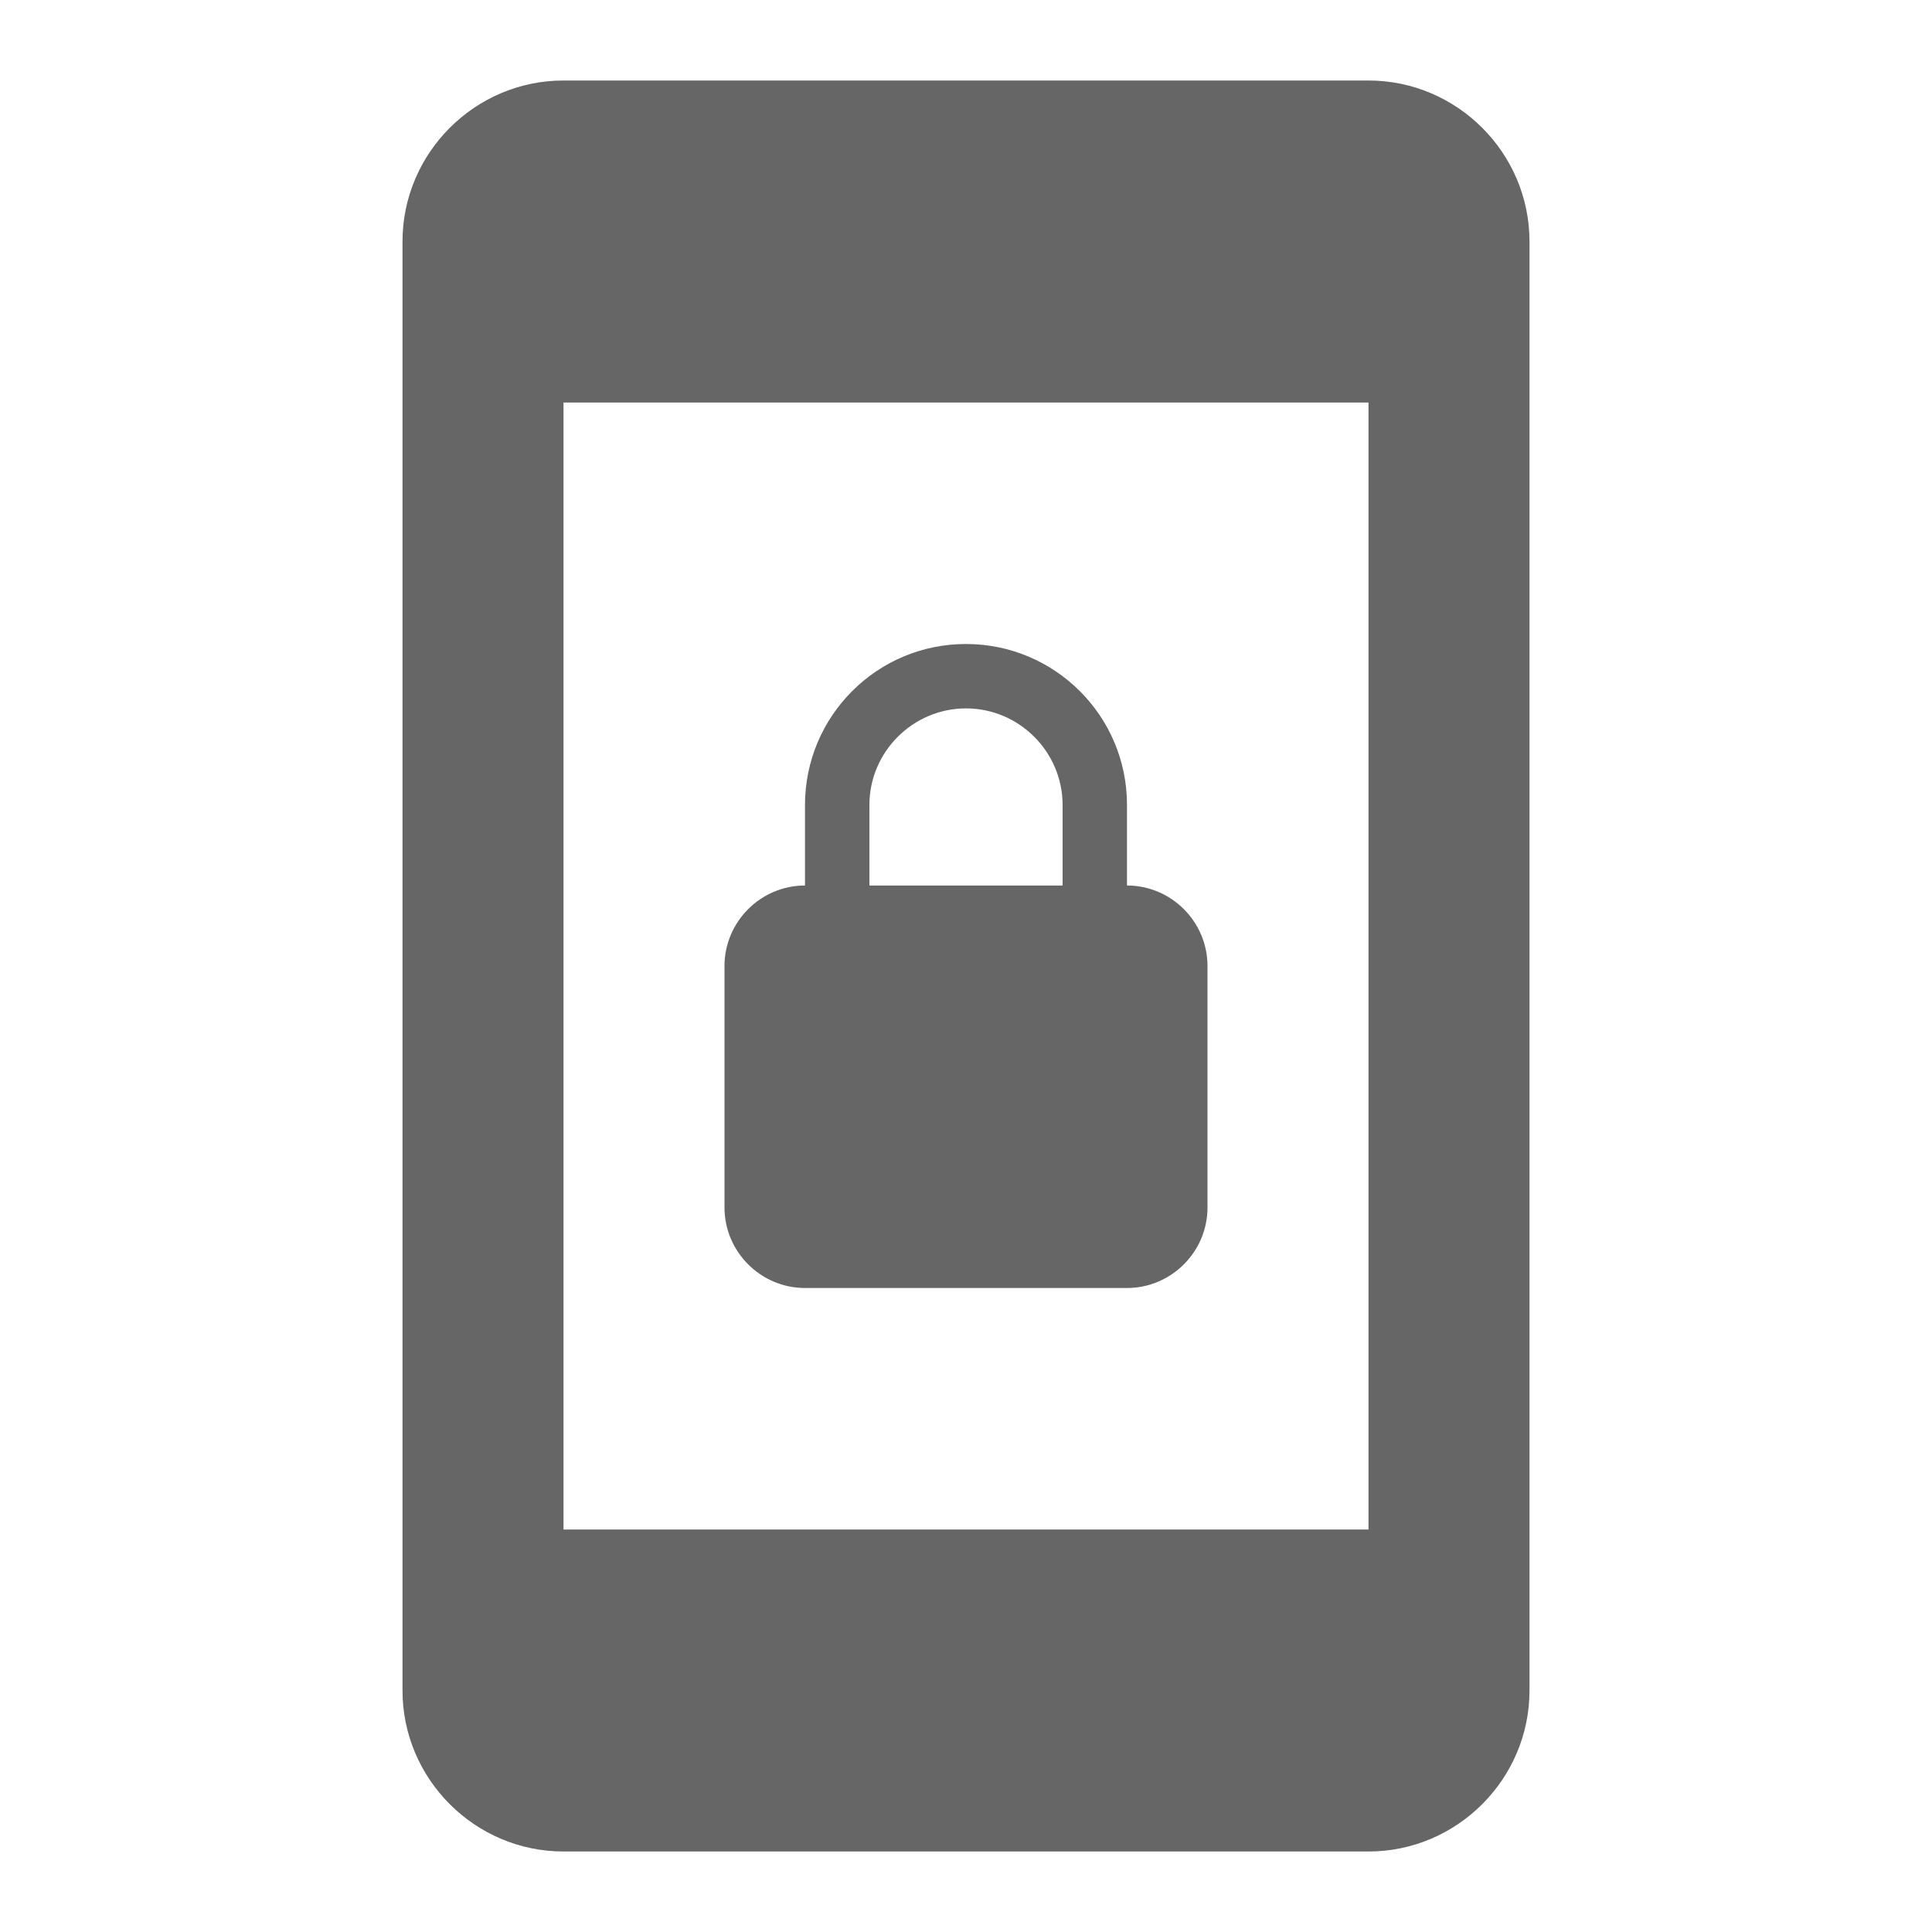 <!-- Generated by IcoMoon.io -->
<svg version="1.1" xmlns="http://www.w3.org/2000/svg" width="18" height="18" viewBox="0 0 18 18">
<title>screen-lock-portrait-outlined</title>
<path opacity="0.6" fill="#000" d="M12.75 0.75c0.825 0 1.5 0.675 1.5 1.5v13.5c0 0.825-0.675 1.5-1.5 1.5h-7.5c-0.825 0-1.5-0.675-1.5-1.5v-13.5c0-0.825 0.675-1.5 1.5-1.5h7.5zM11.25 11.25c0 0.413-0.338 0.75-0.75 0.75h-3c-0.413 0-0.75-0.338-0.75-0.75v-2.25c0-0.413 0.338-0.75 0.75-0.75v-0.75c0-0.825 0.667-1.5 1.5-1.5 0.825 0 1.5 0.667 1.5 1.5v0.75c0.413 0 0.75 0.338 0.75 0.75v2.25zM9 6.6c-0.495 0-0.9 0.405-0.9 0.9v0.75h1.8v-0.75c0-0.495-0.405-0.9-0.9-0.9zM5.25 14.25h7.5v-10.5h-7.5v10.5z"></path>
</svg>
